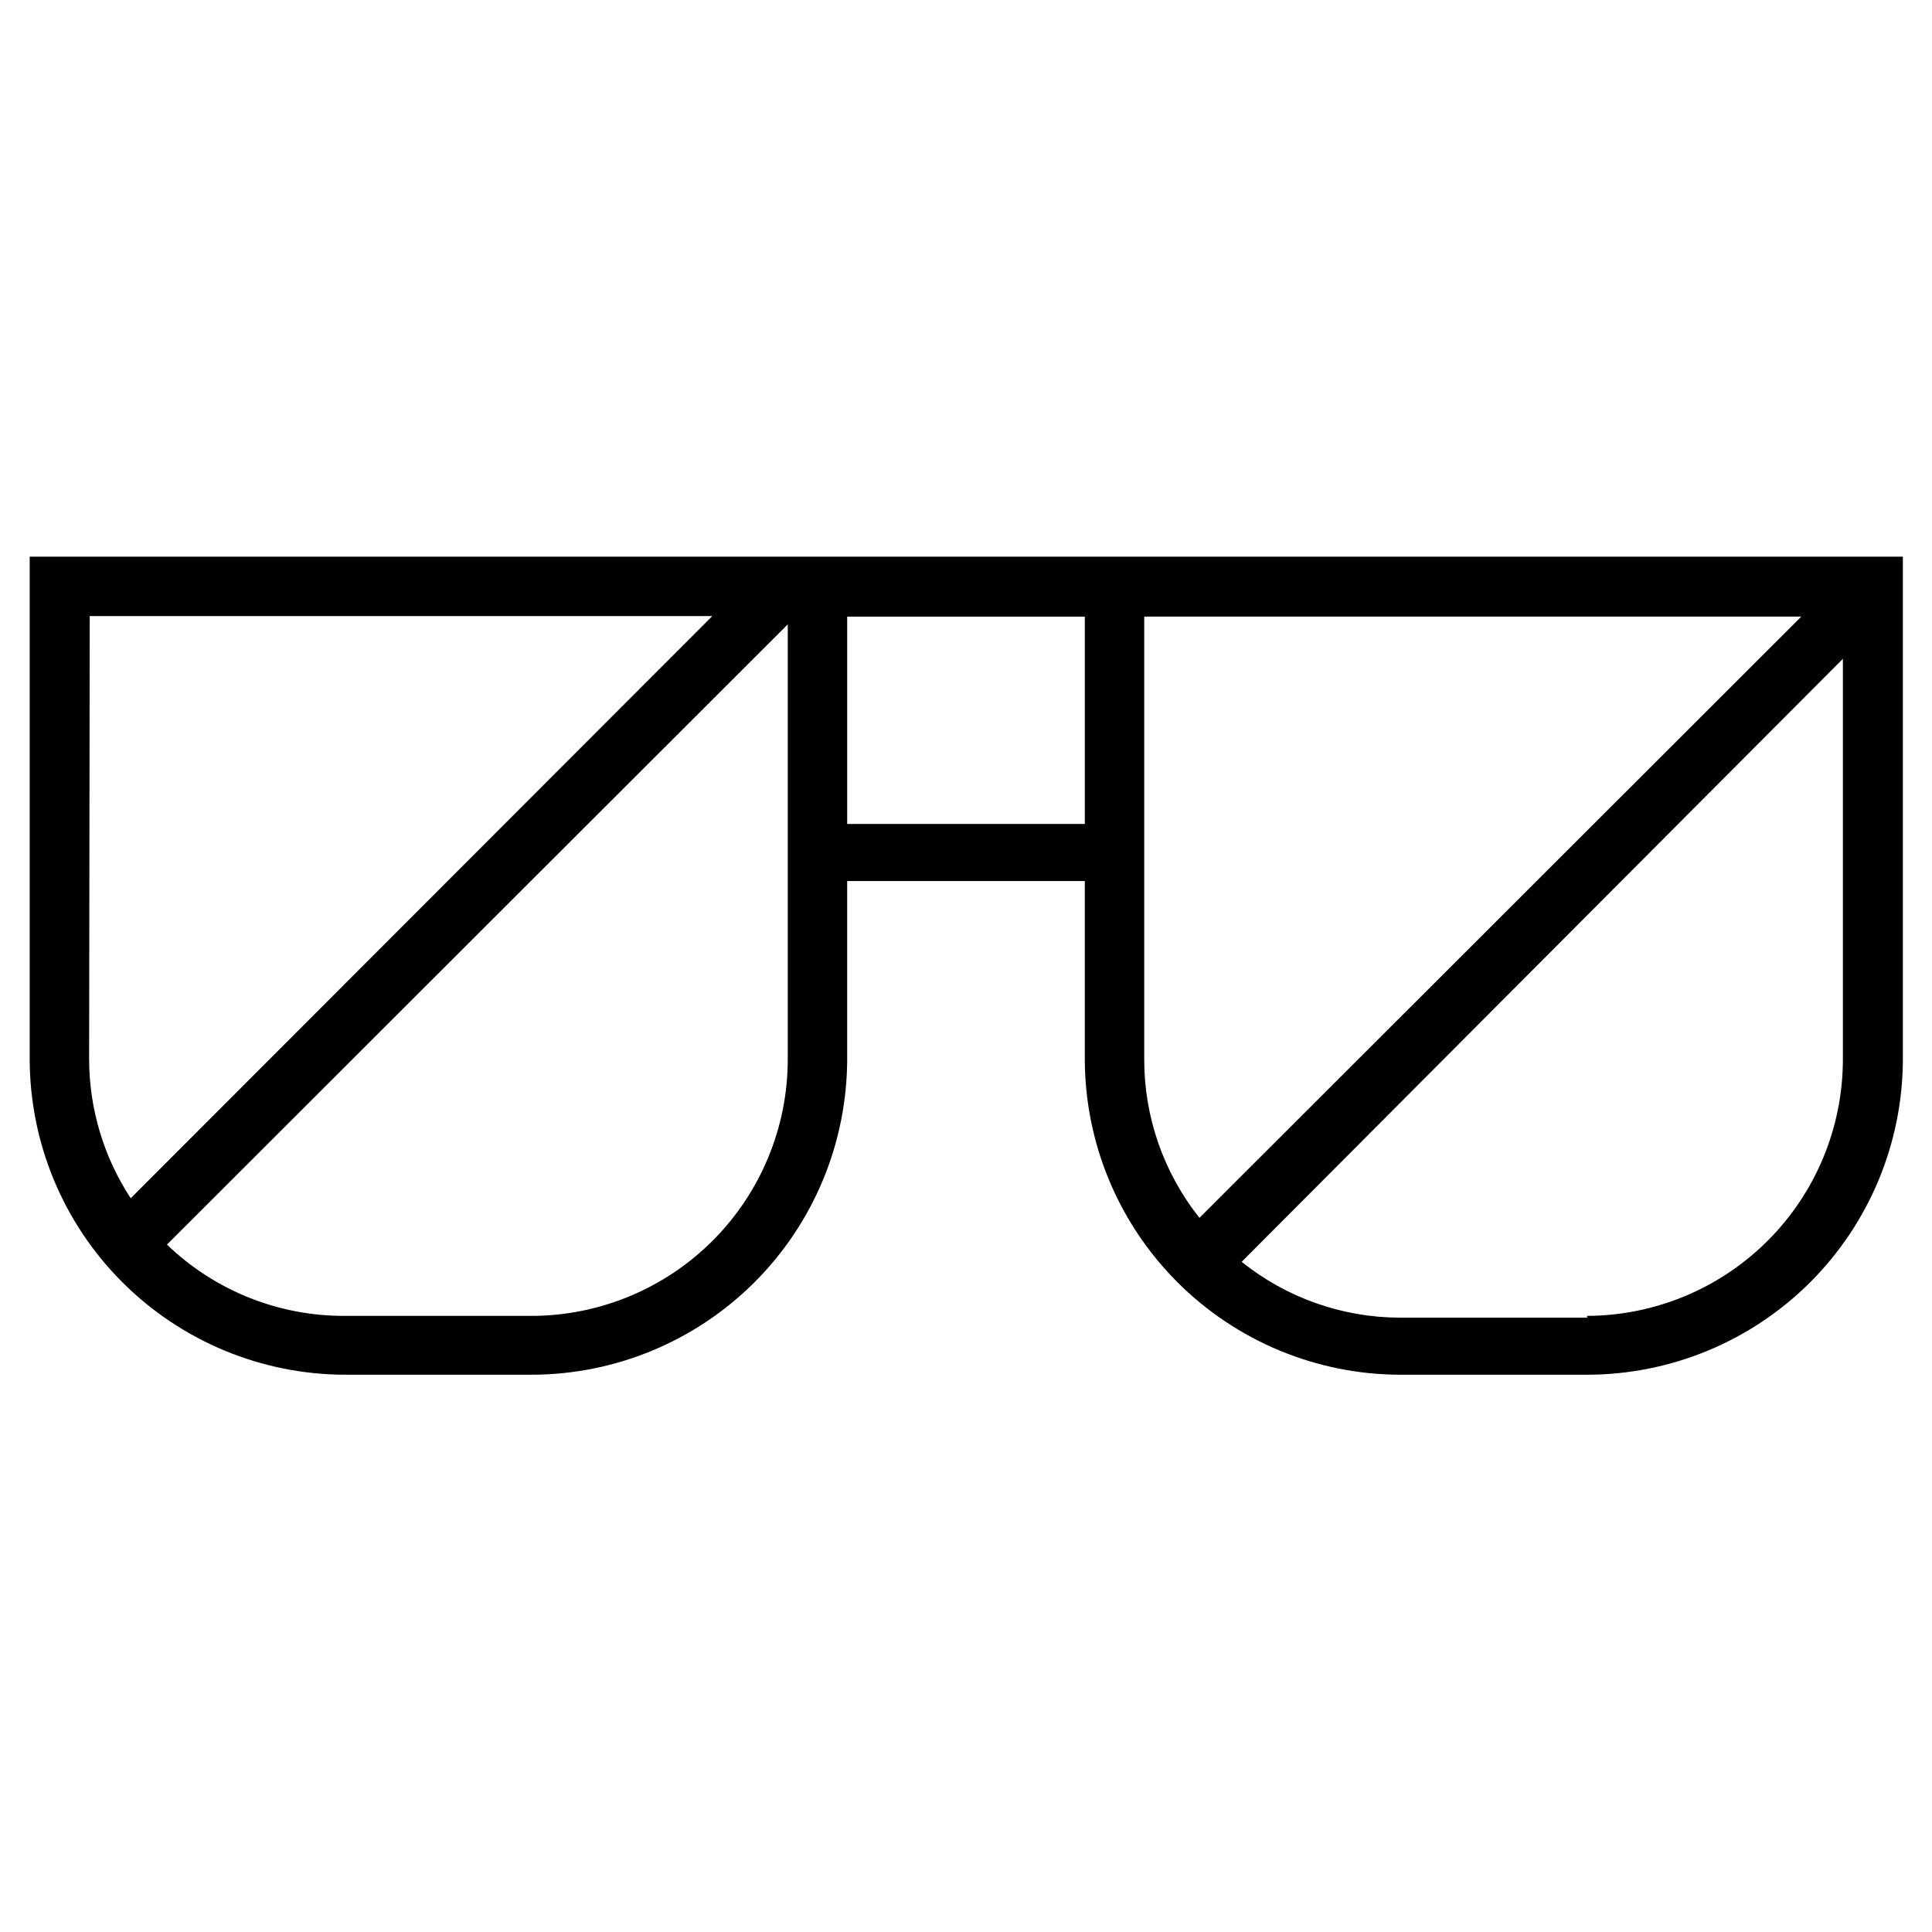 <?xml version="1.0" encoding="UTF-8"?>
<!-- Uploaded to: ICON Repo, www.iconrepo.com, Generator: ICON Repo Mixer Tools -->
<svg fill="#000000" width="800px" height="800px" version="1.1" viewBox="144 144 512 512" xmlns="http://www.w3.org/2000/svg">
 <path d="m431.49 291.52h-279.62v133.2-0.004c0.043 22.16 8.863 43.402 24.535 59.07 15.668 15.668 36.906 24.492 59.066 24.531h49.594c22.133-0.082 43.332-8.922 58.969-24.586 15.633-15.664 24.434-36.883 24.477-59.016v-47.23h62.977v47.23c0.039 22.16 8.859 43.402 24.531 59.07 15.668 15.668 36.91 24.492 59.066 24.531h49.594c22.16-0.039 43.402-8.863 59.07-24.531 15.668-15.668 24.492-36.91 24.531-59.07v-133.19zm-263.71 15.742h164.99l-154.13 154.29c-7.172-10.949-11.004-23.75-11.02-36.844zm117.29 185.46h-49.594c-17.605 0.098-34.551-6.68-47.23-18.891l164.52-164.37v115.25c0 17.984-7.121 35.238-19.809 47.984-12.688 12.746-29.906 19.949-47.891 20.031zm83.445-130.36v-54.949h62.977v54.945zm78.719 62.977v-117.93h174.13l-159.49 159.33c-9.512-11.945-14.676-26.77-14.641-42.039zm117.45 67.855h-49.75c-15.234-0.047-30-5.266-41.879-14.801l159.33-159.8v106.27c-0.039 17.984-7.203 35.219-19.918 47.934-12.719 12.719-29.953 19.879-47.938 19.922z"/>
</svg>